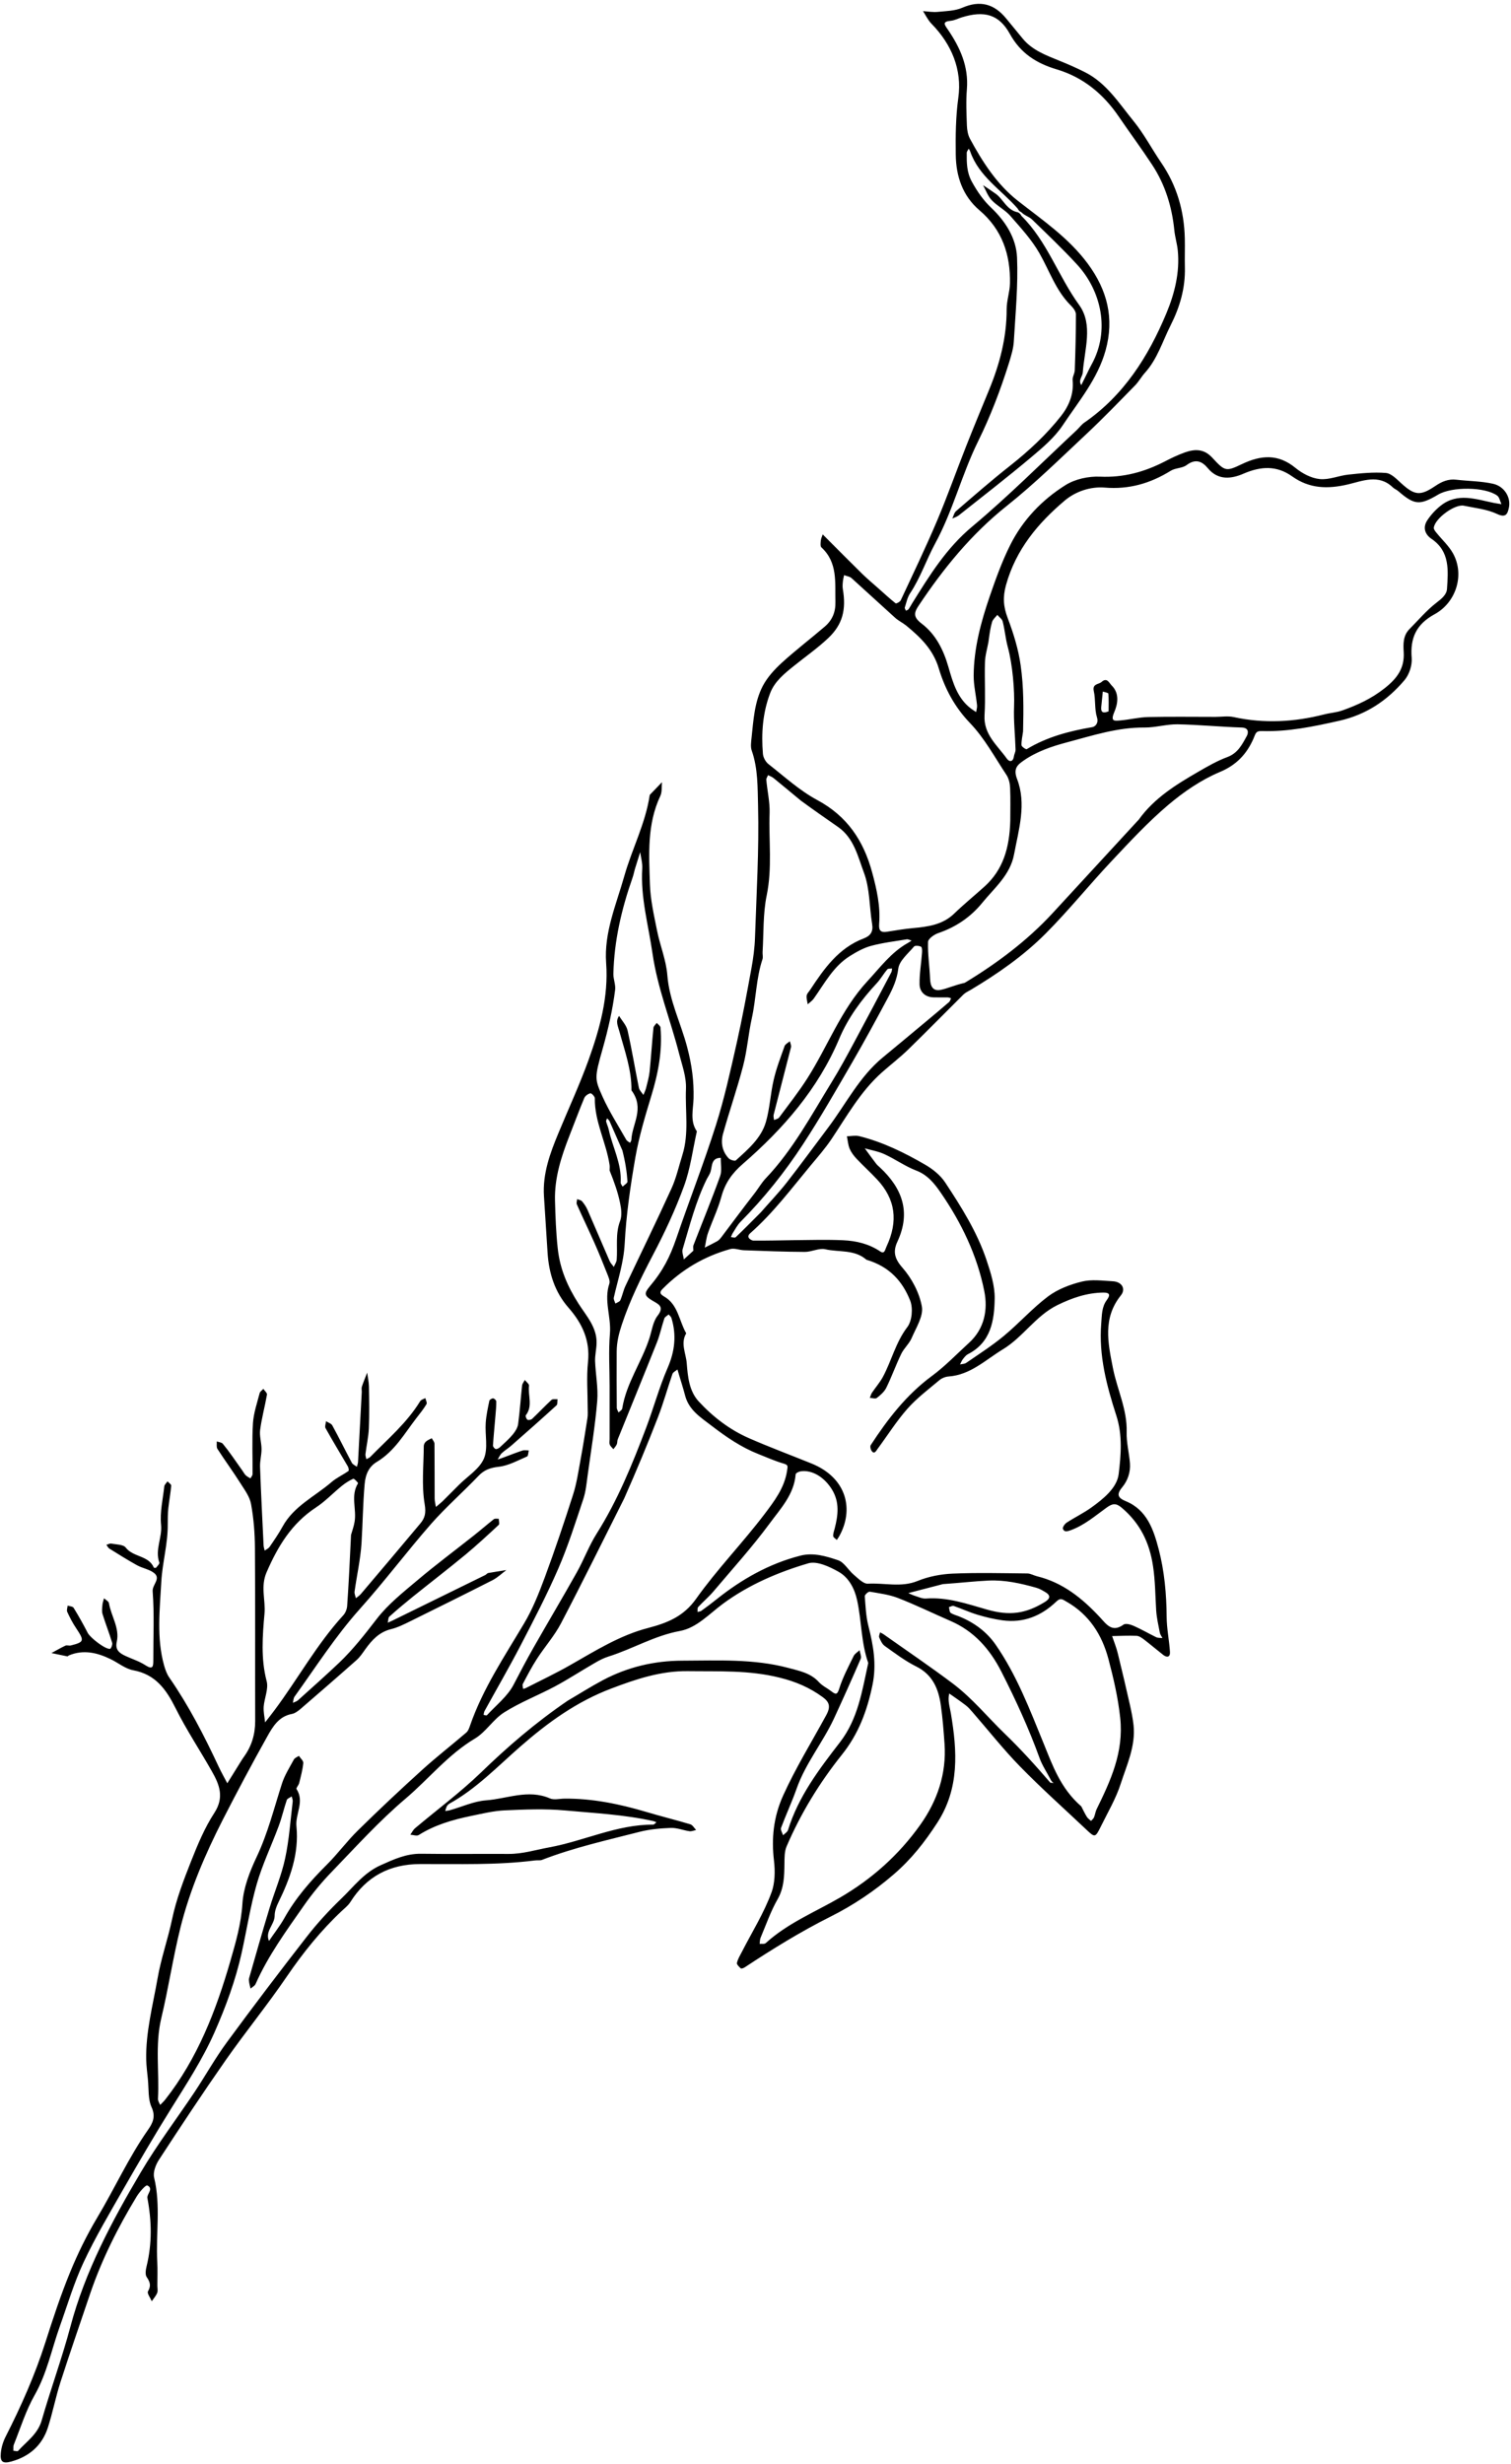 <?xml version="1.0" encoding="UTF-8"?><svg xmlns="http://www.w3.org/2000/svg" xmlns:xlink="http://www.w3.org/1999/xlink" height="298.6" preserveAspectRatio="xMidYMid meet" version="1.0" viewBox="-0.1 0.5 183.2 298.6" width="183.2" zoomAndPan="magnify"><g id="change1_1"><path d="M29.1,178.46c0.26,0.34,0.38,0.6,0.56,0.8c0.16,0.17,0.4,0.28,0.6,0.41c0.09-0.17,0.26-0.34,0.26-0.52 c0.02-2.06-0.08-4.13,0.05-6.18c0.08-1.22,0.5-2.43,0.81-3.63c0.05-0.2,0.3-0.35,0.45-0.52c0.15,0.23,0.47,0.49,0.44,0.69 c-0.25,1.43-0.64,2.84-0.83,4.28c-0.1,0.76,0.17,1.56,0.17,2.34c0,0.72-0.21,1.44-0.18,2.15c0.11,3.18,0.28,6.36,0.43,9.53 c0.01,0.2,0.09,0.4,0.13,0.61c0.21-0.15,0.48-0.27,0.61-0.47c0.55-0.8,1.1-1.6,1.56-2.44c1.36-2.48,3.9-3.64,5.92-5.38 c0.62-0.54,1.4-0.88,2.07-1.36c0.07-0.05,0.02-0.4-0.08-0.56c-0.9-1.54-1.83-3.07-2.7-4.63c-0.11-0.2,0.03-0.56,0.06-0.84 c0.26,0.17,0.63,0.27,0.76,0.51c0.82,1.5,1.57,3.03,2.37,4.53c0.11,0.21,0.4,0.32,0.61,0.48c0.05-0.2,0.13-0.4,0.14-0.6 c0.15-2.81,0.3-5.62,0.45-8.43c0.01-0.22-0.05-0.46,0.01-0.66c0.19-0.58,0.43-1.15,0.65-1.72c0.07,0.56,0.2,1.11,0.21,1.67 c0.03,1.69,0.06,3.39-0.01,5.08c-0.04,1.05-0.29,2.09-0.41,3.13c-0.02,0.2,0.07,0.41,0.11,0.61c0.16-0.09,0.34-0.14,0.46-0.26 c2.12-2.17,4.45-4.13,6.06-6.76c0.11-0.19,0.41-0.26,0.63-0.38c0.06,0.25,0.24,0.57,0.14,0.73c-0.36,0.6-0.8,1.15-1.23,1.7 c-1.46,1.89-2.63,4-4.79,5.3c-0.89,0.53-1.37,1.4-1.48,2.7c-0.21,2.4-0.23,4.79-0.38,7.19c-0.13,1.95-0.57,3.88-0.84,5.82 c-0.04,0.26,0.1,0.54,0.16,0.81c0.21-0.17,0.45-0.32,0.62-0.53c2.4-2.83,4.8-5.66,7.18-8.51c0.57-0.68,0.72-1.27,0.54-2.35 c-0.39-2.29-0.12-4.69-0.11-7.05c0-0.19,0.12-0.42,0.26-0.54c0.2-0.18,0.47-0.28,0.71-0.41c0.11,0.22,0.33,0.45,0.33,0.67 c0.02,2.21,0.01,4.42,0.02,6.62c0,0.35,0.1,0.69,0.15,1.04c0.26-0.22,0.53-0.43,0.78-0.66c0.68-0.67,1.36-1.35,2.03-2.03 c1.04-1.04,2.47-1.91,3.01-3.17c0.53-1.24,0.12-2.88,0.22-4.33c0.06-0.9,0.26-1.8,0.44-2.68c0.03-0.13,0.31-0.3,0.46-0.29 c0.14,0.01,0.38,0.23,0.38,0.37c0.01,0.57-0.05,1.14-0.1,1.72c-0.1,1.21-0.22,2.41-0.3,3.62c-0.01,0.14,0.19,0.4,0.33,0.43 c0.16,0.03,0.39-0.1,0.53-0.23c0.53-0.49,1.08-0.98,1.54-1.53c0.3-0.36,0.59-0.82,0.65-1.27c0.21-1.55,0.31-3.11,0.48-4.67 c0.03-0.23,0.22-0.45,0.33-0.67c0.18,0.23,0.53,0.49,0.51,0.69c-0.15,1.19,0.49,2.47-0.39,3.59c-0.07,0.09,0.07,0.46,0.2,0.54 c0.13,0.08,0.45,0.01,0.57-0.11c0.79-0.75,1.54-1.55,2.34-2.29c0.15-0.14,0.49-0.07,0.74-0.09c-0.04,0.25,0.02,0.61-0.12,0.74 c-1.81,1.65-3.64,3.27-5.48,4.88c-0.37,0.33-0.8,0.58-1.16,0.92c-0.22,0.21-0.34,0.51-0.5,0.77c0.3-0.1,0.61-0.2,0.91-0.32 c0.7-0.26,1.4-0.54,2.11-0.77c0.23-0.07,0.5-0.01,0.75-0.01c-0.06,0.25-0.06,0.67-0.2,0.73c-1.13,0.48-2.25,1.12-3.44,1.25 c-1.02,0.12-1.74,0.36-2.45,1.1c-1.88,1.97-3.94,3.77-5.74,5.81c-2.95,3.37-5.65,6.97-8.64,10.31c-2.97,3.32-5.35,7.05-7.93,10.64 c-0.14,0.2-0.14,0.5-0.2,0.75c0.21-0.1,0.45-0.16,0.62-0.31c1.67-1.5,3.34-2.99,4.97-4.53c1.71-1.63,3.15-3.48,4.6-5.36 c1.36-1.76,3.17-3.19,4.89-4.64c2.21-1.87,4.54-3.6,6.81-5.4c0.84-0.66,1.64-1.36,2.48-2.02c0.13-0.1,0.39-0.04,0.59-0.05 c0,0.25,0.12,0.62,0,0.74c-1.32,1.23-2.64,2.45-4.02,3.6c-2.13,1.76-4.32,3.44-6.47,5.17c-0.94,0.76-1.87,1.54-2.77,2.35 c-0.16,0.14-0.13,0.49-0.2,0.74c0.21-0.1,0.43-0.18,0.64-0.29c3.73-1.83,7.46-3.66,11.19-5.49c0.12-0.06,0.22-0.21,0.34-0.24 c0.73-0.13,1.47-0.24,2.21-0.36c-0.55,0.41-1.06,0.91-1.66,1.22c-3.34,1.7-6.7,3.36-10.06,5.02c-0.73,0.36-1.48,0.73-2.26,0.92 c-1.42,0.35-2.3,1.3-3.1,2.41c-0.33,0.46-0.65,0.95-1.06,1.32c-2.25,2-4.53,3.97-6.81,5.94c-0.31,0.26-0.68,0.54-1.06,0.61 c-1.56,0.29-2.3,1.52-2.96,2.7c-1.87,3.34-3.67,6.72-5.41,10.12c-2.14,4.2-4,8.52-5.14,13.1c-0.9,3.63-1.45,7.34-2.32,10.97 c-0.77,3.25-0.22,6.51-0.4,9.76c-0.01,0.24,0.17,0.49,0.27,0.73c0.2-0.21,0.42-0.4,0.6-0.63c3.93-4.99,6.17-10.8,7.91-16.81 c0.65-2.25,1.31-4.52,1.46-6.94c0.12-1.92,0.88-3.88,1.72-5.66c1.36-2.87,2.11-5.9,3.07-8.89c0.33-1.03,0.93-1.97,1.45-2.93 c0.11-0.2,0.4-0.3,0.61-0.44c0.19,0.29,0.56,0.6,0.53,0.87c-0.08,0.82-0.3,1.63-0.5,2.43c-0.06,0.26-0.4,0.6-0.32,0.72 c1,1.52-0.16,3.02-0.01,4.51c0.33,3.35-0.77,6.33-2.2,9.26c-0.24,0.48-0.44,1.05-0.44,1.57c0,1.09-1.2,1.89-0.69,3.07 c0.62-0.92,1.32-1.8,1.86-2.76c1.37-2.45,3.18-4.52,5.15-6.48c1.33-1.32,2.44-2.85,3.78-4.16c2.54-2.5,5.14-4.94,7.78-7.33 c1.73-1.57,3.59-3.01,5.36-4.53c0.24-0.21,0.36-0.58,0.47-0.9c1.55-4.44,4.15-8.31,6.53-12.32c1.04-1.74,1.8-3.67,2.51-5.58 c1.23-3.32,2.36-6.68,3.44-10.06c0.42-1.31,0.62-2.69,0.87-4.05c0.32-1.72,0.59-3.44,0.86-5.17c0.07-0.43,0.03-0.87,0.03-1.31 c0-1.84-0.15-3.7,0.04-5.52c0.27-2.62-0.7-4.67-2.35-6.56c-1.67-1.9-2.39-4.18-2.55-6.67c-0.14-2.29-0.29-4.59-0.44-6.88 c-0.17-2.73,0.75-5.21,1.77-7.66c1.22-2.95,2.57-5.86,3.65-8.86c1.35-3.77,2.42-7.61,2.12-11.72c-0.27-3.7,1.23-7.09,2.21-10.56 c0.93-3.28,2.56-6.35,3.07-9.77c0.01-0.06,0.08-0.11,0.13-0.17c0.45-0.47,0.91-0.94,1.36-1.41c-0.06,0.56,0.03,1.18-0.2,1.66 c-1.62,3.44-1.38,7.1-1.26,10.72c0.06,1.87,0.49,3.74,0.86,5.59c0.36,1.82,1.11,3.59,1.25,5.42c0.24,3.1,1.65,5.82,2.41,8.74 c0.57,2.16,0.82,4.11,0.77,6.17c-0.03,1.33-0.47,2.75,0.4,4.01c-0.5,2.22-0.78,4.52-1.56,6.64c-1.05,2.87-2.35,5.66-3.78,8.37 c-1.43,2.73-2.77,5.45-3.75,8.39c-0.37,1.11-0.62,2.14-0.63,3.26c-0.01,2.28-0.01,4.56,0.01,6.84c0,0.19,0.14,0.38,0.21,0.57 c0.16-0.15,0.42-0.29,0.45-0.47c0.49-3.1,2.38-5.65,3.31-8.57c0.29-0.91,0.42-1.96,0.97-2.67c0.89-1.14,0.09-1.42-0.63-1.85 c-0.96-0.57-1.02-0.86-0.35-1.67c1.67-1.98,2.48-3.61,3.27-5.9c1.56-4.57,3.33-9.08,4.79-13.69c1.04-3.27,1.77-6.64,2.53-9.99 c0.67-2.98,1.22-5.98,1.77-8.98c0.23-1.25,0.4-2.52,0.44-3.79c0.18-5.31,0.5-10.63,0.37-15.93c-0.06-2.21,0-4.53-0.77-6.71 c-0.16-0.46-0.07-1.03-0.02-1.54c0.23-2.14,0.35-4.34,1.36-6.28c0.55-1.05,1.41-1.99,2.29-2.8c1.68-1.53,3.5-2.92,5.23-4.4 c0.91-0.78,1.32-1.76,1.29-3c-0.06-2.34,0.3-4.76-1.7-6.6c-0.15-0.14-0.1-0.56-0.07-0.84c0.03-0.25,0.15-0.49,0.23-0.73 c0.16,0.16,0.31,0.31,0.47,0.47c1.45,1.45,2.89,2.91,4.35,4.34c0.64,0.62,1.33,1.19,2,1.79c0.67,0.59,1.32,1.2,2.02,1.75 c0.07,0.06,0.52-0.17,0.61-0.35c1.5-3.21,3.03-6.4,4.41-9.65c1.27-3,2.36-6.09,3.56-9.12c0.9-2.28,1.84-4.54,2.77-6.8 c1.28-3.12,2.12-6.33,2.11-9.73c0-1.04,0.38-2.08,0.4-3.13c0.07-3.47-0.94-6.51-3.69-8.85c-2.06-1.75-2.85-4.15-2.88-6.74 c-0.03-2.29-0.01-4.58,0.31-6.9c0.47-3.4-0.8-6.47-3.26-8.98c-0.42-0.43-0.69-1.01-1.02-1.52c0.6,0.04,1.2,0.15,1.79,0.09 c1-0.1,2.08-0.11,2.97-0.5c2.17-0.94,3.87-0.47,5.32,1.3c0.68,0.82,1.35,1.65,2.03,2.47c1.17,1.4,2.81,1.99,4.42,2.65 c1.07,0.43,2.14,0.9,3.16,1.42c2.58,1.32,4.09,3.76,5.84,5.9c1.26,1.55,2.2,3.35,3.33,5.01c1.9,2.77,2.8,5.85,2.88,9.19 c0.03,1.18-0.02,2.36,0.01,3.53c0.06,2.5-0.6,4.78-1.73,7.02c-0.99,1.96-1.61,4.1-3.13,5.77c-0.42,0.47-0.73,1.05-1.17,1.5 c-1.95,1.99-3.88,4-5.91,5.9c-3.16,2.96-6.27,6.02-9.65,8.71c-4.31,3.43-7.69,7.59-10.71,12.12c-0.57,0.86-0.63,1.38,0.4,2.16 c1.68,1.28,2.63,3.15,3.23,5.25c0.53,1.84,1.07,3.78,2.74,5.04c0.2,0.15,0.42,0.28,0.62,0.42c0.04-0.28,0.14-0.56,0.11-0.83 c-0.12-1.19-0.41-2.38-0.41-3.57c0.02-3.31,0.87-6.47,1.93-9.57c0.73-2.12,1.49-4.25,2.49-6.25c1.52-3.05,3.86-5.5,6.72-7.29 c1.16-0.73,2.78-1.08,4.17-1.02c2.85,0.13,5.4-0.57,7.88-1.85c0.78-0.41,1.59-0.79,2.42-1.09c1.2-0.42,2.3-0.46,3.32,0.64 c1.55,1.68,1.66,1.7,3.61,0.77c2.29-1.09,4.38-1.26,6.48,0.47c0.82,0.67,1.91,1.25,2.94,1.35c1.13,0.12,2.31-0.42,3.48-0.54 c1.5-0.16,3.03-0.32,4.53-0.2c0.66,0.05,1.32,0.75,1.88,1.26c1.62,1.47,2.3,1.55,4.12,0.32c0.78-0.53,1.58-0.88,2.56-0.76 c1.48,0.17,3,0.17,4.44,0.49c1.39,0.31,2.19,1.67,1.92,2.91c-0.16,0.74-0.36,1.26-1.45,0.74c-1.22-0.57-2.65-0.71-4-0.99 c-1.1-0.23-3.52,1.55-3.65,2.67c-0.02,0.19,0.18,0.44,0.33,0.62c0.67,0.83,1.49,1.57,2,2.49c1.44,2.6,0.37,5.95-2.23,7.37 c-2.24,1.22-2.98,2.89-2.78,5.31c0.07,0.88-0.3,2.01-0.88,2.69c-2.08,2.45-4.62,4.17-7.89,4.91c-3.12,0.7-6.2,1.35-9.4,1.25 c-0.78-0.02-0.75,0.33-1.02,0.93c-0.8,1.82-2.03,3.18-4.07,4.03c-2.26,0.95-4.39,2.41-6.27,4c-2.44,2.07-4.64,4.44-6.84,6.78 c-2.72,2.89-5.21,5.99-8.01,8.8c-2.68,2.69-5.81,4.87-9.08,6.82c-0.3,0.18-0.63,0.32-0.87,0.55c-2.24,2.22-4.44,4.47-6.7,6.67 c-1.03,1-2.17,1.87-3.24,2.82c-2.56,2.29-4.21,5.26-6.09,8.07c-0.75,1.11-1.64,2.13-2.5,3.16c-2.35,2.83-4.56,5.78-7.33,8.22 c-0.65,0.57,0.25,0.89,0.32,0.9c1.67,0.02,3.34-0.03,5.01-0.05c1.97-0.02,3.95-0.08,5.92,0.01c1.59,0.07,3.13,0.43,4.51,1.36 c0.52,0.35,0.57-0.2,0.76-0.61c1.43-3.06,1.09-5.73-1.15-8.12c-0.8-0.86-1.68-1.65-2.49-2.51c-0.33-0.35-0.64-0.76-0.83-1.2 c-0.2-0.47-0.23-1.01-0.34-1.52c0.49-0.01,1.01-0.13,1.48-0.02c2.87,0.71,5.51,2.01,8.04,3.48c0.91,0.53,1.83,1.27,2.4,2.14 c1.96,2.97,3.87,6,5.01,9.4c0.5,1.5,1.01,3.1,0.99,4.64c-0.04,2.66-0.44,5.34-3.25,6.77c-0.25,0.13-0.44,0.39-0.62,0.62 c-0.14,0.18-0.22,0.41-0.33,0.62c0.25-0.06,0.55-0.05,0.75-0.19c1.55-1.07,3.15-2.09,4.59-3.29c1.83-1.52,3.44-3.34,5.34-4.77 c1.17-0.87,2.66-1.44,4.09-1.79c1.18-0.29,2.49-0.11,3.74-0.04c1.1,0.05,1.63,0.92,0.99,1.71c-2.22,2.77-1.57,5.75-0.96,8.83 c0.51,2.58,1.74,5,1.66,7.73c-0.04,1.26,0.3,2.52,0.4,3.79c0.08,1.08-0.27,2.1-0.94,2.91c-0.73,0.88-0.52,1.29,0.45,1.69 c2.57,1.06,3.36,3.48,3.97,5.8c0.7,2.67,0.95,5.44,0.97,8.23c0.01,1.41,0.31,2.82,0.4,4.23c0.04,0.64-0.36,0.72-0.82,0.36 c-0.78-0.61-1.54-1.26-2.32-1.86c-0.27-0.2-0.6-0.44-0.91-0.45c-0.98-0.04-1.97,0.01-2.96,0.03c0.23,0.7,0.52,1.39,0.69,2.11 c0.51,2.07,1,4.15,1.47,6.24c0.18,0.81,0.35,1.64,0.44,2.47c0.26,2.52-0.82,4.79-1.56,7.08c-0.58,1.8-1.57,3.47-2.41,5.18 c-0.67,1.36-0.72,1.35-1.73,0.4c-2.7-2.55-5.47-5.02-8.07-7.68c-2.05-2.1-3.87-4.42-5.8-6.63c-0.24-0.28-0.49-0.56-0.78-0.78 c-0.65-0.5-1.33-0.96-2-1.43c-0.21,0.84,0.06,1.59,0.2,2.42c0.77,4.55,1.06,9.08-1.66,13.26c-1.5,2.31-3.12,4.39-5.26,6.23 c-2.37,2.05-4.95,3.77-7.65,5.12c-3.65,1.83-7.08,3.95-10.46,6.18c-0.13,0.08-0.38,0.16-0.45,0.1c-0.2-0.19-0.51-0.48-0.46-0.66 c0.1-0.45,0.36-0.88,0.58-1.3c1.24-2.43,2.72-4.77,3.64-7.32c0.37-1.04,0.43-2.43,0.27-3.78c-0.31-2.64-0.08-5.24,1.11-7.88 c1.53-3.38,3.47-6.51,5.23-9.75c0.58-1.06,0.35-1.61-0.43-2.18c-1.57-1.15-3.26-1.88-5.22-2.36c-3.71-0.93-7.41-0.74-11.14-0.79 c-3.26-0.04-6.26,0.96-9.28,2.11c-4.2,1.59-7.68,4.11-11.02,7.03c-2.76,2.41-5.33,5.11-8.6,6.92c-0.12,0.07-0.24,0.19-0.31,0.31 c-0.09,0.18-0.14,0.38-0.2,0.58c0.2-0.03,0.4-0.04,0.59-0.1c1.45-0.41,2.88-1.08,4.35-1.19c2.57-0.19,5.12-1.38,7.75-0.24 c0.5,0.22,1.16,0.04,1.75,0.03c3.4-0.03,6.69,0.65,9.93,1.61c1.77,0.53,3.57,0.97,5.34,1.5c0.28,0.08,0.48,0.45,0.71,0.69 c-0.27,0.06-0.55,0.19-0.81,0.15c-0.75-0.11-1.5-0.42-2.25-0.4c-1.26,0.05-2.55,0.16-3.77,0.47c-3.98,1.02-7.99,1.91-11.84,3.4 c-0.26,0.1-0.57,0.03-0.86,0.07c-4.64,0.59-9.3,0.42-13.95,0.44c-3.65,0.01-6.49,1.49-8.45,4.62c-0.27,0.42-0.7,0.75-1.07,1.1 c-2.51,2.36-4.64,5.01-6.59,7.86c-2.36,3.47-5.03,6.74-7.44,10.18c-2.78,3.98-5.46,8.03-8.11,12.1c-0.39,0.6-0.73,1.51-0.57,2.15 c0.82,3.39,0.19,6.81,0.38,10.21c0.05,0.95,0.01,1.91,0.01,2.87c0,0.29,0.08,0.62-0.02,0.88c-0.15,0.37-0.43,0.68-0.66,1.01 c-0.17-0.41-0.59-0.96-0.46-1.19c0.4-0.68,0.26-1.13-0.15-1.73c-0.21-0.3-0.12-0.88-0.02-1.3c0.68-2.76,0.63-5.5,0.1-8.29 c-0.09-0.46,0.8-1.14-0.01-1.52c-0.19-0.09-0.97,0.81-1.3,1.36c-2.27,3.74-4.23,7.64-5.64,11.79c-1.2,3.55-2.43,7.09-3.58,10.66 c-0.59,1.83-0.95,3.72-1.54,5.55c-0.7,2.16-2.27,3.51-4.44,4.1c-1.05,0.29-1.36,0.02-1.26-1.03c0.06-0.67,0.27-1.36,0.57-1.96 c1.89-3.71,3.57-7.49,4.84-11.47c0.91-2.85,1.85-5.71,2.99-8.48c0.93-2.27,2.02-4.49,3.27-6.59c2.12-3.54,3.82-7.31,6.19-10.69 c0.54-0.77,0.95-1.57,0.42-2.72c-0.45-0.99-0.33-2.25-0.45-3.4c-0.08-0.79-0.18-1.58-0.2-2.37c-0.07-3.34,0.8-6.56,1.37-9.81 c0.42-2.44,1.26-4.79,1.77-7.22c0.5-2.39,1.39-4.71,2.29-6.99c0.8-2.02,1.65-4.07,2.83-5.88c1.23-1.89,0.62-3.42-0.29-5.02 c-1.45-2.57-3.1-5.04-4.41-7.67c-1.14-2.28-2.43-4.1-5.15-4.6c-0.96-0.18-1.82-0.91-2.74-1.35c-1.63-0.79-3.3-1.18-5.06-0.44 c-0.06,0.03-0.12,0.12-0.17,0.11c-0.64-0.13-1.29-0.27-1.93-0.4c0.56-0.3,1.11-0.63,1.69-0.9c0.18-0.08,0.45,0.03,0.65-0.02 c1.65-0.42,1.67-0.56,0.65-2.1c-0.42-0.62-0.77-1.3-1.08-1.98c-0.09-0.2,0.03-0.49,0.05-0.75c0.25,0.08,0.63,0.09,0.73,0.27 c0.61,0.99,1.18,2.01,1.71,3.04c0.29,0.57,2.12,2,2.7,1.93c0.13-0.02,0.33-0.53,0.26-0.74c-0.35-1.17-0.81-2.32-1.17-3.49 c-0.1-0.34-0.04-0.73-0.01-1.1c0.02-0.27,0.13-0.53,0.19-0.8c0.21,0.19,0.56,0.37,0.6,0.59c0.26,1.57,1.32,3.01,0.95,4.68 c-0.23,1.01,0.35,1.39,1.08,1.73c0.8,0.37,1.67,0.64,2.4,1.12c0.9,0.58,0.95,0.13,0.95-0.59c-0.01-2.8,0.13-5.6-0.08-8.38 c-0.06-0.81,1.06-1.54,0.15-2.23c-0.58-0.44-1.38-0.56-2.04-0.92c-1.14-0.63-2.25-1.33-3.36-2.02c-0.15-0.1-0.24-0.3-0.36-0.46 c0.2-0.05,0.41-0.18,0.59-0.15c0.61,0.12,1.46,0.1,1.75,0.48c0.91,1.19,2.78,0.94,3.41,2.43c0.02,0.04,0.25,0.05,0.29,0 c0.15-0.19,0.43-0.47,0.38-0.61c-0.56-1.54,0.36-3,0.21-4.56c-0.16-1.53,0.22-3.11,0.39-4.67c0.02-0.21,0.26-0.41,0.39-0.61 c0.16,0.18,0.47,0.37,0.45,0.53c-0.08,0.91-0.25,1.81-0.35,2.72c-0.07,0.65-0.07,1.31-0.07,1.96c0.02,2.35-0.65,4.64-0.78,6.93 c-0.18,3.37-0.6,6.82,0.34,10.18c0.15,0.52,0.34,1.06,0.65,1.49c2.35,3.4,4.23,7.05,5.97,10.78c0.32,0.68,0.69,1.33,1.04,2 c0.42-0.67,0.83-1.34,1.25-2.01c0.26-0.41,0.5-0.83,0.78-1.22c0.93-1.29,1.35-2.71,1.35-4.3c-0.02-6.99,0.02-13.98-0.03-20.98 c-0.01-1.78-0.15-3.58-0.47-5.33c-0.16-0.9-0.79-1.73-1.3-2.54c-0.89-1.41-1.88-2.75-2.78-4.15c-0.14-0.22-0.06-0.6-0.08-0.9 c0.25,0.09,0.6,0.11,0.74,0.29C27.73,176.46,28.35,177.41,29.1,178.46 M123.72,26.21c-0.15-0.07-0.29-0.15-0.44-0.44 c-1.97-2.25-4.69-3.88-5.74-6.89c-0.04-0.13-0.12-0.24-0.19-0.36c-0.08,0.17-0.24,0.33-0.24,0.5c-0.01,1.2-0.01,2.34,0.62,3.5 c0.66,1.2,1.4,2.27,2.39,3.2c1.71,1.63,2.99,3.67,3.09,5.97c0.14,3.38-0.19,6.79-0.39,10.18c-0.05,0.88-0.33,1.76-0.59,2.62 c-1.02,3.25-2.23,6.43-3.74,9.49c-1.99,4.03-3.05,8.43-5.22,12.41c-1.06,1.96-1.77,4.13-3.03,6.02c-0.33,0.5-0.45,1.13-0.64,1.72 c-0.03,0.1,0.09,0.25,0.14,0.38c0.1-0.05,0.24-0.08,0.31-0.17c0.16-0.22,0.29-0.47,0.43-0.7c2.1-3.37,4.14-6.7,7.3-9.33 c4.39-3.67,8.44-7.74,12.63-11.65c0.32-0.3,0.59-0.68,0.94-0.93c4.81-3.31,7.79-8.04,9.97-13.27c0.98-2.35,1.64-4.94,1.38-7.59 c-0.08-0.83-0.34-1.64-0.42-2.47c-0.29-2.86-1.11-5.53-2.69-7.93c-1.3-1.98-2.71-3.88-4.04-5.83c-1.87-2.75-4.31-4.77-7.52-5.73 c-2.45-0.73-4.38-1.93-5.69-4.3c-1.33-2.4-3.13-2.84-5.82-2.01c-0.46,0.14-0.9,0.38-1.36,0.42c-1.05,0.1-0.75,0.47-0.34,1.06 c1.48,2.17,2.53,4.47,2.31,7.22c-0.12,1.46-0.05,2.94,0,4.41c0.02,0.54,0.12,1.13,0.37,1.6c1.52,2.81,3.27,5.53,5.79,7.51 c3.01,2.36,6.17,4.49,8.5,7.64c2.37,3.21,3.23,6.62,2.16,10.49c-0.96,3.47-3.27,6.19-5.2,9.09c-0.99,1.49-2.45,2.72-3.84,3.89 c-2.87,2.41-5.84,4.71-8.78,7.04c-0.22,0.17-0.51,0.25-0.77,0.37c0.15-0.3,0.22-0.69,0.46-0.9c2.16-1.86,4.31-3.74,6.55-5.5 c2.29-1.81,4.41-3.78,6.21-6.07c0.94-1.21,1.53-2.65,1.37-4.29c-0.04-0.39,0.24-0.8,0.26-1.2c0.08-2.26,0.14-4.52,0.14-6.78 c0-0.36-0.32-0.78-0.6-1.06c-1.83-1.8-2.6-4.21-3.83-6.36c-0.94-1.64-2.26-3.07-3.51-4.5c-0.64-0.74-1.59-1.2-2.27-1.92 c-0.47-0.49-0.71-1.21-1.05-1.82c0.51,0.34,1.03,0.68,1.53,1.04c0.92,0.64,1.32,1.98,2.69,2.25c0.15,0.07,0.29,0.15,0.44,0.44 c3.11,3.08,4.46,7.3,6.99,10.79c1.74,2.4,0.63,5.45,0.44,8.2c-0.03,0.46-0.58,0.93-0.18,1.51c0.23-0.47,0.46-0.94,0.7-1.41 c0.18-0.37,0.35-0.74,0.55-1.09c2.28-4.13,1.16-8.95-1.78-12.13c-1.74-1.89-3.61-3.66-5.45-5.45 C124.66,26.75,124.14,26.64,123.72,26.21 M127.25,216.55c0.14,0.01,0.27,0.02,0.41,0.03c-0.14-0.08-0.27-0.17-0.41-0.47 c-0.44-0.85-0.99-1.66-1.31-2.55c-1.3-3.59-2.89-7.05-4.62-10.45c-1.39-2.73-3.3-4.92-6.17-6.16c-2.12-0.92-4.2-1.94-6.36-2.78 c-1.08-0.42-2.27-0.57-3.43-0.77c-0.18-0.03-0.62,0.37-0.61,0.55c0.09,1.19,0.14,2.41,0.43,3.57c0.6,2.38,1.03,4.66,0.5,7.2 c-0.65,3.13-1.69,5.92-3.7,8.43c-2.72,3.4-4.99,7.11-6.71,11.12c-0.27,0.62-0.25,1.39-0.26,2.1c-0.02,1.49-0.04,2.92-0.83,4.3 c-0.84,1.47-1.4,3.1-2.06,4.66c-0.1,0.23-0.08,0.5-0.12,0.75c0.25-0.02,0.59,0.05,0.74-0.09c2.64-2.41,5.95-3.75,8.99-5.51 c3.89-2.26,7.16-5.19,9.75-8.83c2.06-2.9,3.19-6.18,2.94-9.81c-0.11-1.56-0.23-3.13-0.45-4.67c-0.28-1.99-0.98-3.71-2.99-4.71 c-1.35-0.67-2.58-1.61-3.82-2.49c-0.31-0.22-0.5-0.66-0.66-1.03c-0.07-0.16,0.06-0.4,0.1-0.61c0.16,0.08,0.32,0.15,0.47,0.26 c2.8,1.98,5.64,3.9,8.39,5.97c2.37,1.8,4.17,4.03,6.25,6.04C123.62,212.44,125.41,214.41,127.25,216.55 M104.95,153.17 c-1.44-1.27-3.32-0.89-4.99-1.27c-0.76-0.17-1.65,0.32-2.47,0.32c-2.46-0.01-4.92-0.11-7.38-0.2c-0.57-0.02-1.18-0.29-1.68-0.14 c-3.13,0.87-5.87,2.48-8.16,4.79c-0.33,0.33-0.49,0.59,0.14,0.95c1.71,0.96,1.82,2.96,2.69,4.47c-0.72,1.2-0.03,2.43,0.06,3.6 c0.13,1.62,0.28,3.38,1.46,4.66c1.73,1.87,3.75,3.42,6.1,4.45c2.49,1.09,5.04,2.04,7.56,3.06c4.35,1.76,5.17,5.64,3.36,8.84 c-0.08,0.15-0.19,0.28-0.28,0.43c-0.16-0.16-0.43-0.3-0.44-0.47c-0.02-0.3,0.1-0.61,0.18-0.91c0.41-1.61,0.62-3.17-0.32-4.72 c-0.89-1.46-2.36-2.42-3.79-2.22c-0.23,0.03-0.61,0.22-0.62,0.36c-0.19,2.45-1.84,4.17-3.16,5.97c-2.11,2.86-4.51,5.51-6.81,8.23 c-0.57,0.67-1.25,1.24-1.85,1.89c-0.11,0.12-0.06,0.39-0.08,0.59c0.16-0.04,0.34-0.04,0.46-0.13c0.63-0.45,1.25-0.92,1.85-1.4 c3.05-2.43,6.37-4.32,10.17-5.29c1.57-0.4,3.13,0.07,4.57,0.56c0.74,0.25,1.23,1.2,1.9,1.76c0.52,0.44,1.16,1.11,1.71,1.08 c2-0.12,4.01,0.49,6.02-0.33c1.32-0.54,2.82-0.83,4.25-0.89c3.01-0.13,6.03-0.05,9.05-0.02c0.39,0,0.78,0.24,1.18,0.34 c3.14,0.76,5.51,2.69,7.65,4.99c0.76,0.82,1.45,1.88,2.84,0.87c0.25-0.18,0.85-0.02,1.23,0.15c0.93,0.41,1.82,0.93,2.74,1.38 c0.22,0.1,0.5,0.07,0.75,0.1c-0.11-0.22-0.28-0.43-0.32-0.66c-0.17-0.89-0.38-1.78-0.44-2.69c-0.11-1.78-0.11-3.55-0.38-5.35 c-0.43-2.89-1.57-5.2-3.78-7.08c-0.69-0.59-1.12-0.56-1.85-0.03c-1.39,1-2.69,2.14-4.38,2.75c-0.53,0.19-0.76,0.19-0.92-0.18 c-0.07-0.16,0.22-0.6,0.46-0.75c0.98-0.64,2.04-1.15,2.99-1.83c1.46-1.05,3.1-2.37,3.31-4.04c0.28-2.3,0.49-4.72-0.28-7.1 c-1.17-3.62-2.15-7.29-1.83-11.18c0.08-1,0.05-1.98,0.67-2.82c0.44-0.6,0.4-0.92-0.43-0.91c-1.99,0.03-3.76,0.64-5.56,1.52 c-2.64,1.3-4.16,3.88-6.61,5.36c-2.11,1.28-3.93,3.1-6.59,3.29c-0.39,0.03-0.83,0.21-1.12,0.46c-1.32,1.11-2.72,2.16-3.86,3.45 c-1.34,1.52-2.42,3.25-3.63,4.88c-0.16,0.22-0.41,0.75-0.76,0.14c-0.09-0.17-0.15-0.47-0.06-0.61c2.05-3.15,4.32-6.09,7.4-8.37 c1.62-1.19,3.03-2.67,4.52-4.03c1.88-1.71,2.3-4.02,1.85-6.26c-0.86-4.33-2.77-8.29-5.27-11.92c-0.74-1.08-1.59-2.17-2.99-2.7 c-1.33-0.51-2.52-1.37-3.82-1.97c-0.75-0.35-1.6-0.49-2.41-0.72c0.45,0.62,0.9,1.24,1.36,1.84c0.13,0.17,0.3,0.32,0.47,0.47 c2.71,2.52,3.79,5.42,2.13,8.99c-0.56,1.19-0.37,2.06,0.61,3.17c1.13,1.29,2.05,3.03,2.35,4.7c0.21,1.17-0.71,2.58-1.24,3.83 c-0.3,0.69-0.93,1.23-1.26,1.91c-0.65,1.34-1.15,2.76-1.81,4.1c-0.24,0.49-0.71,0.9-1.15,1.24c-0.17,0.14-0.56,0-0.85-0.01 c0.09-0.21,0.14-0.44,0.26-0.62c0.43-0.64,0.94-1.22,1.31-1.89c1.07-1.98,1.56-4.21,2.98-6.07c0.57-0.75,0.7-2.28,0.35-3.19 C109.37,155.88,107.83,154.02,104.95,153.17 M123.94,89.14c-0.07,0.56-0.21,1.12-0.19,1.67c0.01,0.18,0.54,0.54,0.64,0.48 c2.46-1.49,5.16-2.19,7.96-2.67c0.29-0.05,0.79-0.43,0.55-1.19c-0.31-0.99-0.15-2.13-0.38-3.16c-0.21-0.94,0.59-0.8,0.95-1.13 c0.65-0.58,0.9,0.12,1.21,0.43c0.99,0.97,0.73,2.28,0.32,3.23c-0.5,1.18,0.04,1.07,0.75,1.01c1.12-0.1,2.23-0.38,3.35-0.41 c2.72-0.06,5.44-0.02,8.16-0.02c0.74,0,1.5-0.13,2.2,0.02c3.7,0.81,7.35,0.61,10.99-0.32c0.74-0.19,1.52-0.23,2.23-0.49 c1.82-0.65,3.52-1.43,5.1-2.68c1.53-1.21,2.43-2.44,2.31-4.39c-0.06-1-0.08-2,0.71-2.79c1.08-1.09,2.08-2.28,3.28-3.2 c0.63-0.48,1.22-0.98,1.26-1.66c0.14-2.22,0.38-4.53-1.87-6.06c-0.82-0.55-1.08-1.39-0.53-2.24c0.44-0.67,1.01-1.29,1.64-1.79 c2.05-1.62,4.27-0.77,6.45-0.33c0.3,0.06,0.61,0.1,0.91,0.15c-0.17-0.36-0.24-0.84-0.52-1.04c-1.46-1.07-5.49-1.1-7.15-0.12 c-2.25,1.33-2.88,1.27-4.84-0.42c-0.21-0.18-0.49-0.28-0.68-0.47c-1.69-1.63-3.69-0.75-5.39-0.35c-2.5,0.59-4.69,0.53-6.8-0.97 c-1.88-1.34-3.79-1.23-5.88-0.33c-1.44,0.63-3.07,0.86-4.32-0.64c-0.74-0.89-1.52-1.19-2.6-0.39c-0.52,0.39-1.35,0.33-1.91,0.68 c-2.47,1.53-5.06,2.29-8.01,2.04c-1.74-0.14-3.53,0.47-4.83,1.56c-3.27,2.76-5.95,5.96-7.14,10.26c-0.41,1.48-0.31,2.63,0.21,4 c0.7,1.85,1.3,3.79,1.57,5.74C124.02,83.72,124.01,86.33,123.94,89.14 M122.39,99.96c0-1.32,0.04-2.65-0.02-3.97 c-0.02-0.53-0.15-1.13-0.44-1.57c-1.42-2.14-2.67-4.47-4.43-6.3c-1.87-1.95-3.05-4.18-3.78-6.62c-0.69-2.3-2.22-3.76-3.93-5.17 c-0.43-0.35-0.95-0.59-1.36-0.96c-1.77-1.59-3.52-3.22-5.29-4.81c-0.23-0.2-0.6-0.24-0.9-0.36c-0.05,0.27-0.13,0.54-0.15,0.82 c-0.03,0.29-0.05,0.59,0,0.88c0.42,2.5-0.03,4.29-1.78,5.94c-1.28,1.21-2.74,2.23-4.12,3.34c-1.17,0.94-2.37,1.89-2.92,3.34 c-0.9,2.37-1.08,4.85-0.87,7.35c0.04,0.44,0.33,0.97,0.68,1.24c1.93,1.51,3.78,3.21,5.91,4.35c3.63,1.95,5.61,4.92,6.65,8.76 c0.56,2.06,1.02,4.11,0.85,6.25c-0.06,0.79,0.18,1.08,0.96,0.95c1.04-0.17,2.08-0.34,3.13-0.44c1.82-0.17,3.59-0.39,5.01-1.76 c1.19-1.15,2.47-2.19,3.7-3.3C121.5,105.91,122.3,103.3,122.39,99.96 M68.73,206.61c1.42-0.83,2.82-1.72,4.27-2.49 c3-1.59,6.22-2.35,9.61-2.36c4.31-0.01,8.64-0.25,12.88,0.88c1.33,0.36,2.7,0.61,3.71,1.73c0.41,0.45,1.02,0.73,1.51,1.11 c0.57,0.44,0.72,0.38,0.96-0.39c0.43-1.35,1.11-2.63,1.74-3.91c0.14-0.28,0.47-0.46,0.71-0.69c0.05,0.35,0.25,0.76,0.14,1.03 c-1.05,2.43-2.14,4.86-3.25,7.26c-1.36,2.91-3.45,5.43-4.53,8.5c-0.56,1.6-1.29,3.15-1.88,4.74c-0.09,0.24,0.15,0.59,0.24,0.9 c0.21-0.21,0.52-0.38,0.6-0.63c1.25-4.05,3.76-7.36,6.29-10.63c2.22-2.87,2.7-6.27,3.44-9.62c-0.87-2.46-0.8-5.1-1.35-7.61 c-0.3-1.39-1-2.74-2.24-3.44c-1.1-0.62-2.63-1.34-3.68-1.03c-3.66,1.08-7.2,2.59-10.33,4.89c-1.67,1.23-3.2,2.94-5.23,3.31 c-3.1,0.57-5.74,2.18-8.67,3.1c-0.58,0.18-1.13,0.47-1.66,0.78c-1.61,0.93-3.16,1.94-4.79,2.82c-2.04,1.09-4.23,1.93-6.18,3.16 c-1.33,0.83-2.22,2.38-3.56,3.18c-3.26,1.94-5.59,4.89-8.42,7.29c-3.19,2.7-6.02,5.84-8.93,8.85c-1.23,1.27-2.38,2.66-3.39,4.11 c-2.13,3.05-4.33,6.06-5.85,9.49c-0.1,0.23-0.4,0.38-0.61,0.56c-0.06-0.27-0.14-0.53-0.18-0.81c-0.02-0.14-0.04-0.3,0-0.44 c0.81-2.83,1.61-5.66,2.47-8.47c0.61-2.02,1.46-3.99,1.9-6.05c0.49-2.26,0.64-4.6,0.92-6.91c0.02-0.2-0.08-0.41-0.12-0.61 c-0.21,0.15-0.54,0.25-0.6,0.44c-0.35,1.03-0.59,2.11-0.97,3.13c-0.87,2.36-1.98,4.65-2.67,7.05c-0.78,2.72-1.21,5.54-1.82,8.3 c-0.74,3.34-1.92,6.54-3.3,9.67c-1.45,3.28-3.4,6.26-5.29,9.29c-2,3.2-3.9,6.47-5.78,9.74c-1.66,2.91-3.38,5.8-4.8,8.83 c-1.18,2.52-1.97,5.22-2.91,7.84c-0.98,2.76-1.54,5.64-3.02,8.25c-1.07,1.88-1.72,3.99-2.53,6.01c-0.09,0.22-0.04,0.5-0.06,0.75 c0.2,0.01,0.5,0.11,0.58,0.01c1.04-1.15,2.37-2.02,2.85-3.67c1.09-3.8,2.46-7.53,3.48-11.35c1.79-6.75,5.04-12.82,8.55-18.75 c1.97-3.34,4.33-6.45,6.49-9.68c1.34-2.01,2.52-4.14,3.95-6.08c3.16-4.3,6.39-8.56,9.67-12.77c1.28-1.65,2.71-3.2,4.22-4.65 c1.48-1.42,2.69-3.09,4.72-4.01c1.63-0.73,3.13-1.43,4.95-1.4c3.53,0.05,7.06,0,10.59,0.02c1.7,0.01,3.3-0.5,4.95-0.8 c4.22-0.78,8.18-2.77,12.57-2.75c0.13,0,0.26-0.18,0.4-0.28c-0.13-0.05-0.25-0.12-0.38-0.15c-3.53-0.79-7.13-0.96-10.71-1.29 c-2.41-0.22-4.86-0.12-7.28-0.01c-1.38,0.06-2.76,0.4-4.12,0.68c-2.22,0.46-4.38,1.08-6.33,2.31c-0.24,0.15-0.68-0.02-1.02-0.04 c0.19-0.26,0.33-0.57,0.56-0.77c2.67-2.25,5.49-4.34,7.99-6.75C61.41,212.22,64.76,209.32,68.73,206.61 M75.58,182.1 c-2.54,5.05-5.04,10.12-7.66,15.13c-0.8,1.53-1.98,2.85-2.92,4.31c-0.63,0.97-1.17,2.01-1.71,3.04c-0.08,0.15,0.02,0.39,0.03,0.59 c0.1-0.02,0.22-0.03,0.31-0.08c1.82-0.93,3.67-1.8,5.45-2.82c3.02-1.72,5.99-3.59,9.39-4.47c2.32-0.61,4.29-1.37,5.83-3.54 c2.54-3.58,5.64-6.76,8.3-10.27c1.17-1.55,2.42-3.17,2.73-5.26c0.08-0.55,0.16-0.68-0.43-0.86c-1.04-0.3-2.04-0.75-3.05-1.15 c-2.08-0.82-3.89-2.06-5.65-3.41c-1.34-1.03-2.78-1.91-3.24-3.7c-0.22-0.86-0.5-1.7-0.75-2.55c-0.06-0.2-0.12-0.39-0.17-0.59 c-0.21,0.18-0.53,0.31-0.61,0.54c-0.6,1.74-1.09,3.52-1.75,5.23C78.43,175.47,77.1,178.67,75.58,182.1 M116.87,119.61 c3.9-2.36,7.53-5.07,10.64-8.43c3.44-3.73,6.87-7.46,10.31-11.19c0.05-0.05,0.11-0.1,0.15-0.16c1.88-2.62,4.55-4.26,7.27-5.83 c1.12-0.65,2.26-1.3,3.47-1.75c1.27-0.47,1.8-1.53,2.36-2.56c0.17-0.31,0.31-0.99-0.62-1.02c-2.59-0.08-5.18-0.34-7.77-0.39 c-1.33-0.02-2.68,0.4-4.01,0.39c-3.27-0.03-6.33,0.98-9.42,1.8c-1.85,0.49-3.67,1.11-5.26,2.22c-0.72,0.5-1.26,0.95-0.78,2.21 c1.17,3.02,0.21,6.1-0.36,9.14c-0.47,2.52-2.39,4.07-3.87,5.89c-1.38,1.7-3.19,2.93-5.31,3.65c-0.5,0.17-1.24,0.69-1.25,1.07 c-0.05,1.5,0.19,3,0.25,4.5c0.04,0.87,0.33,1.49,1.26,1.32C114.78,120.3,115.59,119.9,116.87,119.61 M97,97.53 c-1.1-0.91-2.2-1.83-3.32-2.74c-0.19-0.15-0.44-0.24-0.66-0.35c-0.07,0.19-0.23,0.39-0.21,0.57c0.12,1.34,0.44,2.68,0.4,4.01 c-0.12,3.32,0.34,6.64-0.35,9.98c-0.46,2.23-0.36,4.57-0.5,6.86c-0.02,0.29,0.07,0.61-0.01,0.88c-0.78,2.33-0.77,4.8-1.3,7.18 c-0.42,1.9-0.56,3.87-1.05,5.75c-0.72,2.77-1.67,5.48-2.44,8.25c-0.29,1.05-0.1,2.13,0.69,2.96c0.19,0.2,0.75,0.36,0.87,0.25 c1.47-1.34,3.06-2.67,3.64-4.65c0.48-1.66,0.55-3.44,0.95-5.13c0.32-1.39,0.84-2.73,1.32-4.08c0.09-0.24,0.42-0.39,0.64-0.58 c0.05,0.25,0.19,0.52,0.13,0.74c-0.69,2.73-1.41,5.44-2.1,8.17c-0.05,0.2,0.03,0.42,0.05,0.64c0.21-0.1,0.49-0.14,0.61-0.3 c1.16-1.57,2.38-3.11,3.43-4.76c2.48-3.89,4.07-8.3,7.29-11.78c1.55-1.67,2.88-3.5,4.91-4.63c0.15-0.08,0.29-0.18,0.43-0.28 c-0.2-0.05-0.41-0.18-0.59-0.15c-1.44,0.24-2.9,0.41-4.31,0.79c-0.9,0.24-1.77,0.73-2.57,1.23c-2.01,1.25-3.08,3.33-4.4,5.18 c-0.19,0.26-0.48,0.45-0.72,0.67c-0.05-0.35-0.17-0.7-0.13-1.04c0.03-0.25,0.27-0.47,0.42-0.7c1.69-2.57,3.45-5.08,6.5-6.24 c0.82-0.31,1.18-0.82,1.02-1.75c-0.34-2.08-0.27-4.29-0.99-6.21c-0.73-1.95-1.21-4.2-3.13-5.54C100.08,99.72,98.65,98.74,97,97.53 M73.81,142.35c0-0.22,0.03-0.45,0-0.66c-0.41-2.74-1.83-5.25-1.79-8.09c0-0.21-0.4-0.63-0.54-0.6c-0.28,0.06-0.63,0.31-0.74,0.57 c-0.63,1.5-1.19,3.04-1.79,4.55c-0.99,2.53-1.83,5.11-1.76,7.87c0.05,1.93,0.12,3.85,0.33,5.79c0.27,2.54,1.2,4.64,2.52,6.71 c0.95,1.49,2.25,2.87,2.19,4.82c-0.02,0.72-0.2,1.43-0.18,2.14c0.06,1.62,0.39,3.24,0.26,4.84c-0.25,3.01-0.75,6-1.16,8.99 c-0.13,0.96-0.22,1.96-0.52,2.87c-0.95,2.84-1.85,5.71-3.04,8.45c-1.38,3.18-2.99,6.27-4.59,9.35c-1.39,2.67-2.9,5.27-4.35,7.91 c-0.08,0.14-0.08,0.31-0.12,0.47c0.14,0.02,0.35,0.1,0.41,0.04c1.11-1.21,2.5-2.29,3.23-3.7c0.78-1.51,1.58-3.02,2.42-4.5 c1.73-3.04,3.52-6.04,5.23-9.09c0.87-1.54,1.48-3.23,2.43-4.73c2.53-4.01,4.3-8.36,5.97-12.76c0.92-2.42,1.59-4.93,2.62-7.3 c0.88-2.02,1.1-3.98,0.47-6.05c-0.05-0.17-0.22-0.3-0.34-0.44c-0.18,0.16-0.45,0.29-0.52,0.48c-0.33,0.97-0.53,1.98-0.91,2.93 c-1.56,3.92-3.16,7.81-4.74,11.72c-0.08,0.19-0.04,0.43-0.12,0.61c-0.1,0.22-0.27,0.4-0.41,0.59c-0.15-0.18-0.36-0.35-0.44-0.56 c-0.08-0.19-0.02-0.43-0.02-0.66c0-2.13,0-4.27,0-6.4s-0.14-4.28,0.04-6.39c0.17-2.03-0.76-4.02-0.07-6.05 c0.11-0.33-0.11-0.82-0.26-1.2c-0.5-1.26-1.01-2.53-1.56-3.77c-0.69-1.55-1.43-3.08-2.12-4.64c-0.08-0.17,0.02-0.42,0.03-0.64 c0.21,0.09,0.48,0.12,0.61,0.28c0.26,0.31,0.5,0.67,0.66,1.04c0.9,2.05,1.77,4.12,2.67,6.18c0.11,0.26,0.34,0.48,0.51,0.72 c0.12-0.29,0.33-0.57,0.35-0.87c0.12-1.56-0.18-3.13,0.41-4.69c0.25-0.64,0.15-1.48,0-2.18C74.83,145.05,74.4,143.82,73.81,142.35 M76.46,132.64c0.03-2.48-0.82-4.79-1.46-7.13c-0.19-0.7-0.5-1.24-0.04-1.89c0.36,0.59,0.89,1.14,1.03,1.77 c0.52,2.3,0.9,4.63,1.37,6.94c0.06,0.31,0.36,0.58,0.55,0.87c0.1-0.26,0.24-0.52,0.31-0.79c0.17-0.67,0.36-1.34,0.44-2.02 c0.18-1.77,0.29-3.56,0.47-5.33c0.02-0.21,0.26-0.4,0.4-0.59c0.15,0.18,0.43,0.35,0.45,0.55c0.25,2.86-0.29,5.62-1.13,8.35 c-0.74,2.43-1.47,4.88-1.91,7.37c-0.6,3.47-1.12,6.97-1.3,10.48c-0.12,2.29-0.83,4.37-1.32,6.54c-0.05,0.22,0.12,0.48,0.19,0.72 c0.21-0.13,0.52-0.21,0.6-0.4c0.25-0.56,0.36-1.18,0.62-1.73c1.86-3.94,3.78-7.85,5.58-11.81c0.59-1.29,0.9-2.72,1.33-4.08 c0.82-2.62,0.32-5.32,0.43-7.98c0.06-1.49-0.47-2.86-0.83-4.28c-1.04-4.06-2.62-7.94-3.23-12.16c-0.49-3.42-1.46-6.77-1.24-10.28 c0.04-0.66-0.16-1.33-0.25-1.99c-0.2,0.65-0.41,1.3-0.61,1.95c-0.12,0.39-0.19,0.8-0.33,1.19c-1.32,3.76-2.22,7.61-2.31,11.62 c-0.01,0.65,0.29,1.31,0.21,1.94c-0.3,2.4-0.84,4.75-1.5,7.09c-1.02,3.6-0.99,3.68-0.02,5.86c0.81,1.8,1.89,3.48,2.87,5.21 c0.09,0.16,0.3,0.25,0.46,0.37c0.06-0.12,0.16-0.25,0.16-0.37C76.54,136.7,78.1,134.84,76.46,132.64 M131,219.42 c0.22,0.42,0.42,0.86,0.67,1.26c0.12,0.2,0.34,0.34,0.51,0.5c0.12-0.14,0.29-0.26,0.36-0.43c0.13-0.31,0.17-0.67,0.31-0.97 c1.71-3.49,3.31-6.93,2.87-11.07c-0.26-2.46-0.81-4.81-1.43-7.16c-0.78-2.92-2.32-5.36-5.06-6.93c-0.51-0.29-0.74-0.52-1.25-0.03 c-1.82,1.75-3.99,2.63-6.54,2.28c-1.02-0.14-2.04-0.38-3.03-0.68c-0.97-0.29-1.91-0.73-2.87-1.06c-0.16-0.06-0.39,0.09-0.59,0.14 c0.07,0.24,0.06,0.59,0.22,0.7c0.33,0.22,0.75,0.31,1.12,0.47c1.75,0.72,3.25,1.84,4.31,3.36c2.55,3.67,4.13,7.82,5.81,11.93 C127.5,214.4,128.46,217.22,131,219.42 M42.46,186.52c0.15-0.53,0.34-1.04,0.43-1.58c0.27-1.54-0.51-3.18,0.42-4.68 c0.03-0.05-0.48-0.6-0.58-0.55c-0.5,0.23-0.97,0.53-1.4,0.88c-1.05,0.85-1.99,1.86-3.12,2.6c-2.94,1.93-4.62,4.7-5.99,7.86 c-0.75,1.73-0.11,3.34-0.25,5c-0.24,2.69-0.46,5.46,0.26,8.19c0.25,0.94-0.28,2.06-0.36,3.1c-0.04,0.63,0.11,1.27,0.17,1.9 c0.38-0.49,0.76-0.96,1.13-1.46c2.84-3.8,5.13-8,8.35-11.52c0.26-0.28,0.44-0.73,0.47-1.11C42.18,192.41,42.31,189.69,42.46,186.52 M92.14,147.43c1.04-1.19,2.13-2.33,3.11-3.57c1.73-2.21,3.38-4.48,5.07-6.72c2.16-2.87,3.78-6.16,6.63-8.5 c1.76-1.44,3.5-2.91,5.25-4.36c0.93-0.78,1.86-1.55,2.77-2.34c0.12-0.11,0.16-0.3,0.24-0.46c-0.13-0.03-0.27-0.1-0.4-0.1 c-0.59-0.01-1.18,0.01-1.76-0.01c-1.01-0.04-1.64-0.67-1.66-1.59c-0.02-1.27,0.21-2.55,0.3-3.83c0.02-0.25,0.01-0.65-0.13-0.72 c-0.23-0.12-0.72-0.16-0.84-0.02c-0.72,0.86-1.79,1.72-1.91,2.69c-0.16,1.32-0.66,2.4-1.24,3.49c-1.42,2.65-2.85,5.29-4.36,7.89 c-1.93,3.32-3.84,6.67-5.94,9.88c-2.21,3.39-4.74,6.55-7.6,9.43c-0.38,0.39-0.64,0.9-0.94,1.37c-0.09,0.14-0.14,0.31-0.21,0.47 c0.2,0.01,0.48,0.11,0.58,0.01C90.06,149.53,90.98,148.59,92.14,147.43 M91.48,145c0.42-0.56,0.78-1.18,1.25-1.68 c3.3-3.46,5.53-7.65,8.01-11.68c0.97-1.57,1.85-3.2,2.72-4.82c1.52-2.82,3.02-5.66,4.51-8.49c0.07-0.13,0.06-0.31,0.09-0.46 c-0.2,0.03-0.48-0.01-0.58,0.11c-0.45,0.53-0.8,1.16-1.27,1.67c-1.87,2-3.49,4.21-4.55,6.72c-2.57,6.1-6.79,10.93-11.69,15.18 c-1.33,1.15-2.16,2.34-2.61,3.99c-0.41,1.5-1.1,2.92-1.62,4.39c-0.2,0.56-0.26,1.18-0.39,1.77c0.51-0.26,1.03-0.51,1.53-0.79 c0.18-0.11,0.34-0.29,0.47-0.46C88.66,148.71,89.96,146.96,91.48,145 M119.74,78.32c-0.15,0.82-0.4,1.64-0.42,2.46 c-0.06,2.13,0.08,4.27-0.05,6.39c-0.14,2.34,1.56,3.66,2.71,5.28c0.3,0.42,0.75,0.41,0.85-0.28c0.04-0.28,0.21-0.55,0.2-0.83 c-0.05-1.73-0.25-3.47-0.18-5.2c0.08-1.95-0.18-5.11-0.77-7.26c-0.27-1-0.35-2.05-0.61-3.06c-0.07-0.3-0.43-0.53-0.65-0.8 c-0.22,0.28-0.53,0.53-0.63,0.84C119.99,76.51,119.89,77.2,119.74,78.32 M114.22,192.48c-1.13,0.29-2.26,0.59-3.39,0.88 c-0.27,0.07-0.53,0.14-0.8,0.21c0.24,0.1,0.48,0.23,0.73,0.31c0.46,0.14,0.94,0.38,1.39,0.35c2.59-0.2,4.98,0.64,7.4,1.33 c2.75,0.79,4.69,0.51,6.98-0.88c0.5-0.3,0.94-0.72,0.14-1.21c-0.35-0.21-0.71-0.43-1.1-0.54c-1.9-0.54-3.83-0.97-5.81-0.88 C118.07,192.13,116.37,192.33,114.22,192.48 M83.97,152.07c0-0.22-0.06-0.47,0.01-0.66c1.08-2.79,2.22-5.56,3.23-8.37 c0.24-0.66,0.06-1.48,0.08-2.22c-1.14,0.01-1.03,0.93-1.23,1.65c-0.09,0.32-0.3,0.61-0.46,0.91c-1.34,2.71-2.07,5.63-2.93,8.5 c-0.11,0.37,0.09,0.83,0.14,1.25C83.12,152.84,83.44,152.57,83.97,152.07 M75.36,139.92c-0.52-1.18-1.03-2.36-1.55-3.53 c-0.06-0.14-0.2-0.24-0.3-0.36c-0.04,0.13-0.15,0.27-0.12,0.38c0.08,0.33,0.24,0.64,0.31,0.97c0.46,2.15,1.59,4.14,1.45,6.43 c-0.01,0.16,0.15,0.33,0.24,0.5c0.21-0.21,0.6-0.43,0.59-0.62C75.9,142.51,75.72,141.33,75.36,139.92 M134.31,86.71 c0-0.72,0.03-1.44-0.03-2.15c-0.01-0.1-0.43-0.17-0.67-0.25c-0.06,0.62-0.13,1.24-0.19,1.86 C133.38,86.66,133.46,87.04,134.31,86.71z"/></g></svg>